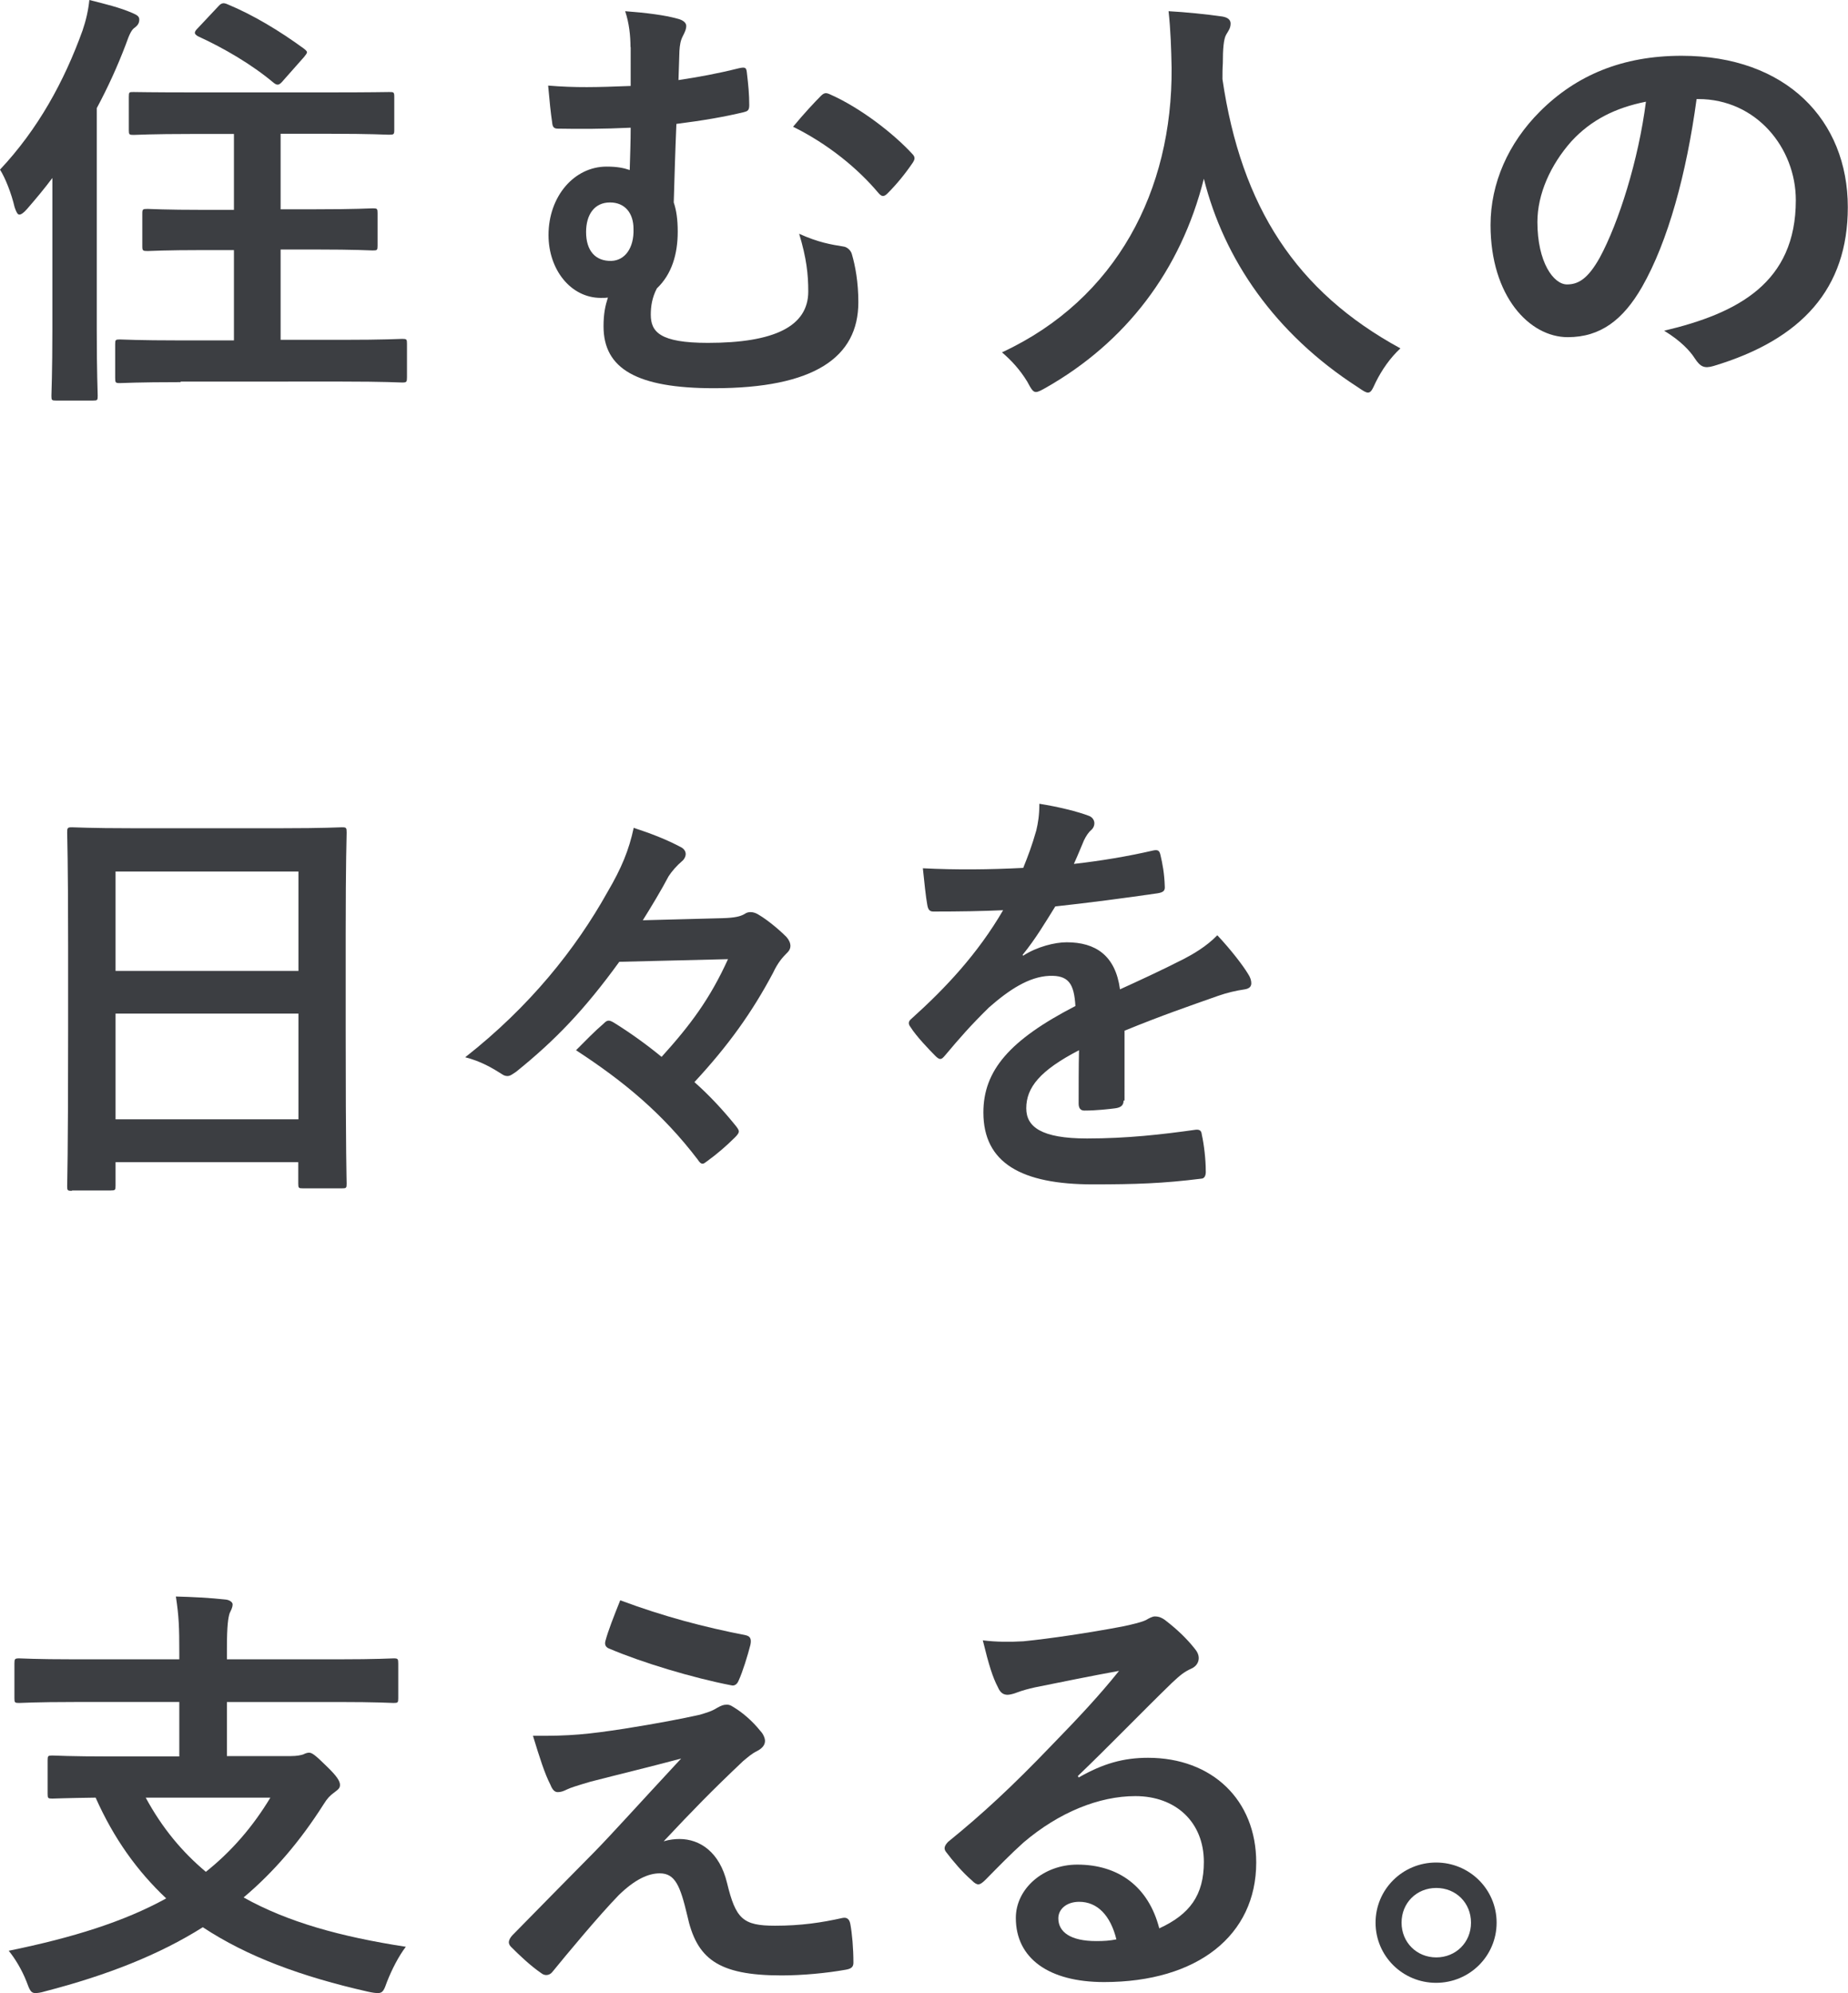 <?xml version="1.0" encoding="utf-8"?>
<!-- Generator: Adobe Illustrator 23.0.6, SVG Export Plug-In . SVG Version: 6.00 Build 0)  -->
<svg version="1.1" id="レイヤー_1" xmlns="http://www.w3.org/2000/svg" xmlns:xlink="http://www.w3.org/1999/xlink" x="0px"
	 y="0px" viewBox="0 0 97.4 105.04" style="enable-background:new 0 0 97.4 105.04;" xml:space="preserve">
<style type="text/css">
	.st0{fill:#3C3E42;}
</style>
<g>
	<path class="st0" d="M2.76,9.38c-0.41,0.55-0.87,1.1-1.33,1.63c-0.18,0.21-0.32,0.3-0.41,0.3c-0.09,0-0.16-0.12-0.25-0.39
		C0.6,10.19,0.28,9.38,0,8.94C2,6.81,3.38,4.3,4.35,1.61C4.53,1.08,4.65,0.57,4.71,0C5.54,0.21,6.3,0.39,6.99,0.69
		C7.24,0.8,7.34,0.87,7.34,1.03S7.29,1.31,7.11,1.45C6.94,1.56,6.83,1.77,6.62,2.37C6.19,3.5,5.68,4.62,5.1,5.7v11.66
		c0,2.25,0.05,3.38,0.05,3.5c0,0.23-0.02,0.25-0.23,0.25H2.94c-0.21,0-0.23-0.02-0.23-0.25c0-0.14,0.05-1.24,0.05-3.5V9.38z
		 M9.52,20.14c-2.25,0-3.06,0.05-3.2,0.05c-0.23,0-0.25-0.02-0.25-0.28v-1.77c0-0.23,0.02-0.25,0.25-0.25c0.14,0,0.94,0.05,3.2,0.05
		h2.81v-4.76h-1.54c-2.14,0-2.87,0.05-3.01,0.05c-0.25,0-0.28-0.02-0.28-0.25v-1.72c0-0.23,0.02-0.25,0.28-0.25
		c0.14,0,0.87,0.05,3.01,0.05h1.54V7.06h-2.16c-2.23,0-2.99,0.05-3.13,0.05c-0.23,0-0.25-0.02-0.25-0.25V5.1
		c0-0.25,0.02-0.25,0.25-0.25c0.14,0,0.9,0.02,3.13,0.02h7.2c2.21,0,2.99-0.02,3.13-0.02c0.25,0,0.28,0,0.28,0.25v1.75
		c0,0.23-0.02,0.25-0.28,0.25c-0.14,0-0.92-0.05-3.13-0.05h-2.58v3.98h1.82c2.16,0,2.9-0.05,3.04-0.05c0.23,0,0.25,0.02,0.25,0.25
		v1.72c0,0.23-0.02,0.25-0.25,0.25c-0.14,0-0.87-0.05-3.04-0.05h-1.82v4.76h3.24c2.25,0,3.04-0.05,3.17-0.05
		c0.23,0,0.25,0.02,0.25,0.25v1.77c0,0.25-0.02,0.28-0.25,0.28c-0.14,0-0.92-0.05-3.17-0.05H9.52z M11.52,0.32
		C11.68,0.14,11.8,0.14,12,0.23c1.33,0.55,2.71,1.38,4,2.32c0.11,0.09,0.18,0.14,0.18,0.21c0,0.05-0.07,0.14-0.16,0.25l-1.08,1.22
		c-0.23,0.28-0.32,0.28-0.51,0.14c-1.15-0.97-2.64-1.84-4-2.46c-0.11-0.07-0.16-0.12-0.16-0.18c0-0.07,0.05-0.14,0.16-0.25
		L11.52,0.32z"/>
	<path class="st0" d="M33.23,2.48c0-0.6-0.07-1.26-0.28-1.89c1.17,0.09,2.09,0.21,2.74,0.39c0.3,0.07,0.48,0.21,0.48,0.39
		c0,0.14-0.05,0.28-0.18,0.53c-0.12,0.23-0.16,0.46-0.18,0.78c-0.02,0.44-0.02,0.8-0.05,1.54c1.06-0.16,2.05-0.34,3.17-0.62
		c0.39-0.09,0.41-0.02,0.44,0.28c0.07,0.58,0.12,1.1,0.12,1.66c0,0.28-0.09,0.32-0.28,0.37c-1.04,0.25-2.14,0.44-3.56,0.62
		c-0.07,1.66-0.09,2.53-0.14,4.14c0.14,0.41,0.21,0.9,0.21,1.54c0,1.2-0.32,2.25-1.1,2.99c-0.25,0.48-0.32,0.94-0.32,1.38
		c0,0.9,0.46,1.49,3.01,1.49c3.5,0,5.29-0.87,5.29-2.71c0-0.9-0.09-1.75-0.48-3.04c1.01,0.46,1.7,0.57,2.32,0.67
		c0.21,0.02,0.41,0.21,0.46,0.41c0.18,0.62,0.34,1.47,0.34,2.53c0,2.9-2.32,4.53-7.61,4.53c-4.07,0-5.82-1.03-5.82-3.26
		c0-0.67,0.09-1.08,0.23-1.52c-0.09,0.02-0.23,0.02-0.37,0.02c-1.59,0-2.76-1.49-2.76-3.31c0-2.05,1.36-3.61,3.06-3.61
		c0.55,0,0.9,0.07,1.22,0.18c0.02-0.76,0.05-1.47,0.05-2.23c-1.45,0.07-2.71,0.07-3.84,0.05c-0.21,0-0.28-0.09-0.3-0.34
		c-0.07-0.46-0.14-1.13-0.21-1.93c1.45,0.12,2.55,0.09,4.35,0.02V2.48z M30.89,12.23c0,0.97,0.48,1.54,1.33,1.52
		c0.71-0.02,1.2-0.67,1.17-1.68c0-0.85-0.46-1.4-1.24-1.4C31.33,10.67,30.89,11.31,30.89,12.23z M43.26,5.06
		c0.18-0.18,0.28-0.18,0.48-0.09c1.61,0.71,3.36,2.07,4.35,3.15c0.09,0.09,0.11,0.16,0.11,0.23s-0.05,0.16-0.11,0.25
		c-0.41,0.6-0.85,1.13-1.31,1.59c-0.09,0.09-0.16,0.14-0.25,0.14c-0.07,0-0.16-0.07-0.25-0.18c-1.06-1.26-2.62-2.55-4.48-3.47
		C42.36,6,42.94,5.38,43.26,5.06z"/>
	<path class="st0" d="M72.51,20.14c-0.18,0.39-0.25,0.55-0.41,0.55c-0.12,0-0.25-0.09-0.53-0.28c-4.39-2.83-7.06-6.76-8.12-10.99
		c-1.22,4.85-4.12,8.62-8.32,11.01c-0.25,0.14-0.41,0.23-0.53,0.23c-0.16,0-0.25-0.16-0.46-0.55c-0.39-0.64-0.85-1.13-1.33-1.54
		c6.05-2.81,8.99-8.55,8.94-14.99c-0.02-1.01-0.05-1.98-0.16-2.99c0.9,0.05,2,0.16,2.83,0.28c0.3,0.05,0.44,0.18,0.44,0.37
		c0,0.25-0.12,0.39-0.23,0.58c-0.14,0.23-0.18,0.78-0.18,1.52c-0.02,0.28-0.02,0.55-0.02,0.83c0.99,6.74,3.89,11.2,9.38,14.19
		C73.27,18.86,72.84,19.48,72.51,20.14z"/>
	<path class="st0" d="M89.42,5.22c-0.53,3.91-1.5,7.5-2.88,9.91c-0.99,1.72-2.18,2.64-3.91,2.64c-2.02,0-4.07-2.16-4.07-5.91
		c0-2.21,0.94-4.32,2.6-5.98c1.93-1.93,4.37-2.94,7.47-2.94c5.52,0,8.76,3.4,8.76,7.98c0,4.28-2.41,6.97-7.08,8.37
		c-0.48,0.14-0.69,0.05-0.99-0.41c-0.25-0.39-0.74-0.92-1.61-1.45c3.89-0.92,6.94-2.53,6.94-6.88c0-2.74-2.07-5.33-5.15-5.33H89.42z
		 M82.82,7.45c-1.1,1.24-1.79,2.78-1.79,4.25c0,2.12,0.85,3.29,1.56,3.29c0.6,0,1.1-0.3,1.72-1.4c1.01-1.86,2.05-5.17,2.44-8.23
		C85.14,5.68,83.86,6.32,82.82,7.45z"/>
	<path class="st0" d="M3.79,62.76c-0.23,0-0.25-0.02-0.25-0.25c0-0.16,0.05-1.52,0.05-8.19v-4.44c0-4.46-0.05-5.86-0.05-6
		c0-0.25,0.02-0.28,0.25-0.28c0.16,0,0.94,0.05,3.17,0.05h7.89c2.23,0,3.04-0.05,3.17-0.05c0.23,0,0.25,0.02,0.25,0.28
		c0,0.14-0.05,1.54-0.05,5.31v5.1c0,6.6,0.05,7.96,0.05,8.09c0,0.23-0.02,0.25-0.25,0.25h-2.05c-0.23,0-0.25-0.02-0.25-0.25v-1.13
		H6.09v1.24c0,0.23-0.02,0.25-0.25,0.25H3.79z M6.09,51.17h9.64v-5.24H6.09V51.17z M15.73,58.99v-5.57H6.09v5.57H15.73z"/>
	<path class="st0" d="M32.64,50.69c-1.82,2.51-3.36,4.12-5.43,5.79c-0.21,0.14-0.32,0.23-0.46,0.23c-0.09,0-0.18-0.02-0.28-0.09
		c-0.53-0.34-1.13-0.69-1.95-0.9c3.4-2.67,5.82-5.7,7.5-8.71c0.74-1.26,1.13-2.21,1.38-3.38c0.92,0.3,1.75,0.62,2.53,1.04
		c0.14,0.09,0.21,0.21,0.21,0.34c0,0.14-0.09,0.3-0.21,0.39c-0.25,0.21-0.53,0.53-0.69,0.78c-0.37,0.71-0.97,1.7-1.36,2.32
		l4.21-0.11c0.64-0.02,0.94-0.09,1.17-0.23c0.09-0.07,0.21-0.09,0.3-0.09c0.14,0,0.3,0.05,0.46,0.16c0.39,0.23,0.99,0.71,1.43,1.15
		c0.14,0.16,0.21,0.32,0.21,0.48c0,0.11-0.05,0.23-0.14,0.32c-0.28,0.28-0.51,0.53-0.78,1.1c-1.1,2.07-2.35,3.82-4.14,5.75
		c0.76,0.67,1.47,1.43,2.16,2.28c0.11,0.14,0.18,0.23,0.18,0.32s-0.07,0.18-0.21,0.32c-0.44,0.44-0.94,0.87-1.45,1.24
		c-0.12,0.09-0.18,0.14-0.25,0.14c-0.09,0-0.16-0.07-0.25-0.21c-1.86-2.44-3.89-4.12-6.42-5.77c0.51-0.51,0.97-0.99,1.45-1.4
		c0.12-0.12,0.18-0.16,0.28-0.16c0.07,0,0.18,0.05,0.32,0.14c0.85,0.53,1.68,1.13,2.46,1.77c1.52-1.68,2.55-3.06,3.5-5.15
		L32.64,50.69z"/>
	<path class="st0" d="M59.22,58c0,0.25-0.14,0.37-0.44,0.41s-0.99,0.12-1.63,0.12c-0.21,0-0.3-0.14-0.3-0.37
		c0-0.83,0-1.98,0.02-2.81c-2.05,1.06-2.78,1.96-2.78,3.06c0,0.97,0.78,1.59,3.2,1.59c2.12,0,3.95-0.21,5.73-0.46
		c0.21-0.02,0.3,0.05,0.32,0.25c0.12,0.53,0.21,1.33,0.21,1.89c0.02,0.28-0.07,0.44-0.25,0.44c-1.98,0.25-3.47,0.3-5.7,0.3
		c-3.77,0-5.77-1.13-5.77-3.79c0-2.21,1.38-3.82,4.85-5.61c-0.07-1.17-0.35-1.63-1.38-1.59c-1.08,0.05-2.12,0.74-3.17,1.66
		c-0.99,0.97-1.56,1.63-2.3,2.51c-0.12,0.14-0.18,0.21-0.28,0.21c-0.07,0-0.16-0.07-0.25-0.16c-0.32-0.32-1.01-1.04-1.31-1.52
		c-0.07-0.09-0.09-0.16-0.09-0.21c0-0.09,0.05-0.16,0.16-0.25c1.77-1.59,3.47-3.4,4.81-5.7c-1.08,0.05-2.32,0.07-3.68,0.07
		c-0.21,0-0.28-0.12-0.32-0.37c-0.07-0.37-0.16-1.22-0.23-1.91c1.75,0.09,3.54,0.07,5.29-0.02c0.25-0.62,0.46-1.17,0.69-1.98
		c0.09-0.39,0.16-0.78,0.16-1.4c1.01,0.16,2.02,0.41,2.62,0.64c0.18,0.07,0.28,0.23,0.28,0.39c0,0.12-0.05,0.25-0.16,0.35
		c-0.14,0.11-0.28,0.32-0.39,0.55c-0.14,0.32-0.25,0.62-0.53,1.24c1.4-0.16,2.81-0.39,4.19-0.71c0.25-0.05,0.32,0.02,0.37,0.23
		c0.11,0.46,0.21,0.99,0.23,1.66c0.02,0.23-0.07,0.32-0.39,0.37c-1.72,0.25-3.7,0.51-5.38,0.69c-0.53,0.85-1.03,1.7-1.72,2.55
		l0.02,0.05c0.74-0.48,1.68-0.71,2.3-0.71c1.52,0,2.57,0.69,2.81,2.48c0.9-0.41,2.21-1.01,3.38-1.61c0.44-0.23,1.17-0.64,1.75-1.24
		c0.76,0.81,1.36,1.61,1.61,2.02c0.14,0.21,0.18,0.37,0.18,0.51c0,0.18-0.11,0.28-0.34,0.32c-0.48,0.07-0.94,0.18-1.4,0.34
		c-1.5,0.53-2.99,1.04-4.94,1.84V58z"/>
	<path class="st0" d="M3.93,89.7c-2.07,0-2.78,0.05-2.92,0.05c-0.23,0-0.25-0.02-0.25-0.25v-1.82c0-0.25,0.02-0.28,0.25-0.28
		c0.14,0,0.85,0.05,2.92,0.05h5.52v-0.37c0-1.31-0.02-1.89-0.18-2.94c0.83,0.02,1.82,0.07,2.62,0.16c0.21,0.02,0.37,0.14,0.37,0.25
		c0,0.18-0.09,0.32-0.16,0.48c-0.07,0.23-0.14,0.62-0.14,1.82v0.6h5.86c2.07,0,2.78-0.05,2.92-0.05c0.23,0,0.25,0.02,0.25,0.28v1.82
		c0,0.23-0.02,0.25-0.25,0.25c-0.14,0-0.85-0.05-2.92-0.05h-5.86v2.85h3.36c0.34,0,0.55-0.05,0.67-0.09
		c0.09-0.05,0.21-0.09,0.3-0.09c0.16,0,0.34,0.14,0.92,0.71c0.53,0.51,0.71,0.78,0.71,0.99c0,0.18-0.11,0.25-0.32,0.41
		s-0.34,0.28-0.55,0.62c-1.24,1.95-2.62,3.56-4.21,4.9c2.3,1.29,5.1,2.07,8.55,2.6c-0.37,0.48-0.74,1.2-0.99,1.84
		c-0.16,0.46-0.23,0.6-0.48,0.6c-0.12,0-0.28-0.02-0.51-0.07c-3.54-0.8-6.39-1.86-8.72-3.4c-2.3,1.45-5.04,2.53-8.32,3.38
		c-0.23,0.07-0.39,0.09-0.51,0.09c-0.23,0-0.3-0.16-0.46-0.6c-0.25-0.64-0.62-1.24-0.94-1.63c3.38-0.69,6.09-1.54,8.3-2.76
		C7.24,98.62,6,96.9,5.04,94.74c-1.56,0.02-2.16,0.05-2.28,0.05c-0.23,0-0.25-0.02-0.25-0.25v-1.77c0-0.23,0.02-0.25,0.25-0.25
		c0.14,0,0.9,0.05,3.13,0.05h3.56V89.7H3.93z M7.68,94.74c0.87,1.61,1.93,2.87,3.17,3.91c1.33-1.06,2.46-2.35,3.4-3.91H7.68z"/>
	<path class="st0" d="M32.89,91.11c1.77-0.28,3.06-0.53,4-0.74c0.39-0.12,0.62-0.18,0.92-0.37c0.21-0.11,0.3-0.16,0.51-0.16
		c0.14,0,0.21,0.05,0.39,0.16c0.41,0.25,0.94,0.69,1.36,1.22c0.16,0.16,0.25,0.39,0.25,0.53c0,0.21-0.14,0.39-0.41,0.53
		c-0.32,0.16-0.48,0.32-0.74,0.53c-1.7,1.61-2.64,2.58-4.19,4.23c0.3-0.09,0.6-0.12,0.83-0.12c1.08,0,2.12,0.69,2.51,2.32
		c0.46,1.89,0.83,2.25,2.53,2.25c1.36,0,2.44-0.16,3.56-0.41c0.25-0.05,0.37,0.09,0.41,0.34c0.09,0.48,0.16,1.26,0.16,2.02
		c0,0.23-0.12,0.32-0.41,0.37c-1.01,0.18-2.28,0.3-3.38,0.3c-3.38,0-4.48-0.9-4.97-3.17c-0.37-1.56-0.64-2.21-1.45-2.21
		c-0.6,0-1.31,0.32-2.16,1.15c-1.03,1.06-2.71,3.08-3.5,4.05c-0.07,0.09-0.18,0.16-0.32,0.16c-0.07,0-0.16-0.02-0.25-0.09
		c-0.6-0.41-1.2-0.99-1.61-1.4c-0.07-0.07-0.11-0.16-0.11-0.23c0-0.12,0.07-0.25,0.18-0.37c1.47-1.5,2.87-2.92,4.35-4.42
		c0.9-0.92,2.09-2.25,4.55-4.9c-1.72,0.46-3.27,0.83-4.78,1.22c-0.71,0.21-1.06,0.32-1.24,0.41s-0.32,0.14-0.48,0.14
		s-0.28-0.11-0.39-0.39c-0.3-0.58-0.57-1.43-0.92-2.58C30.06,91.5,30.98,91.4,32.89,91.11z M39.3,86.18
		c0.23,0.05,0.32,0.18,0.25,0.51c-0.14,0.55-0.41,1.43-0.62,1.88c-0.07,0.18-0.21,0.3-0.39,0.25c-2.02-0.39-4.71-1.2-6.42-1.93
		c-0.14-0.05-0.28-0.16-0.21-0.41c0.14-0.53,0.44-1.29,0.78-2.14C35,85.2,37.1,85.75,39.3,86.18z"/>
	<path class="st0" d="M56.85,93.68c1.29-0.74,2.37-1.04,3.66-1.04c3.36,0,5.7,2.21,5.7,5.52c0,3.84-3.1,6.3-8.02,6.3
		c-2.9,0-4.65-1.24-4.65-3.38c0-1.54,1.45-2.81,3.24-2.81c2.16,0,3.75,1.15,4.32,3.36c1.61-0.74,2.35-1.75,2.35-3.5
		c0-2.09-1.47-3.47-3.61-3.47c-1.91,0-4.02,0.85-5.89,2.44c-0.67,0.6-1.31,1.26-2,1.96c-0.16,0.16-0.28,0.25-0.39,0.25
		c-0.09,0-0.21-0.07-0.34-0.21c-0.48-0.41-0.99-1.01-1.36-1.5c-0.14-0.18-0.07-0.34,0.11-0.53c1.79-1.45,3.38-2.92,5.45-5.08
		c1.43-1.47,2.51-2.62,3.56-3.93c-1.38,0.25-3.01,0.58-4.44,0.87c-0.3,0.07-0.6,0.14-0.97,0.28c-0.12,0.05-0.35,0.11-0.46,0.11
		c-0.23,0-0.39-0.11-0.51-0.39c-0.28-0.53-0.48-1.17-0.8-2.48c0.69,0.09,1.45,0.09,2.14,0.05c1.4-0.14,3.43-0.44,5.22-0.78
		c0.57-0.12,1.03-0.23,1.26-0.35c0.11-0.07,0.32-0.18,0.44-0.18c0.23,0,0.37,0.07,0.53,0.18c0.69,0.53,1.15,0.99,1.54,1.47
		c0.18,0.21,0.25,0.37,0.25,0.55c0,0.23-0.14,0.44-0.39,0.55c-0.39,0.18-0.58,0.34-1.01,0.74c-1.68,1.63-3.22,3.24-4.97,4.92
		L56.85,93.68z M56.88,100.23c-0.67,0-1.1,0.39-1.1,0.87c0,0.71,0.62,1.2,2,1.2c0.41,0,0.71-0.02,1.06-0.09
		C58.53,100.95,57.84,100.23,56.88,100.23z"/>
	<path class="st0" d="M78.88,101.33c0,1.76-1.43,3.17-3.19,3.17c-1.76,0-3.19-1.41-3.19-3.17c0-1.76,1.43-3.17,3.19-3.17
		C77.45,98.16,78.88,99.57,78.88,101.33z M73.87,101.33c0,1.03,0.79,1.83,1.83,1.83c1.03,0,1.83-0.79,1.83-1.83
		s-0.79-1.83-1.83-1.83C74.66,99.5,73.87,100.29,73.87,101.33z"/>
</g>
</svg>
